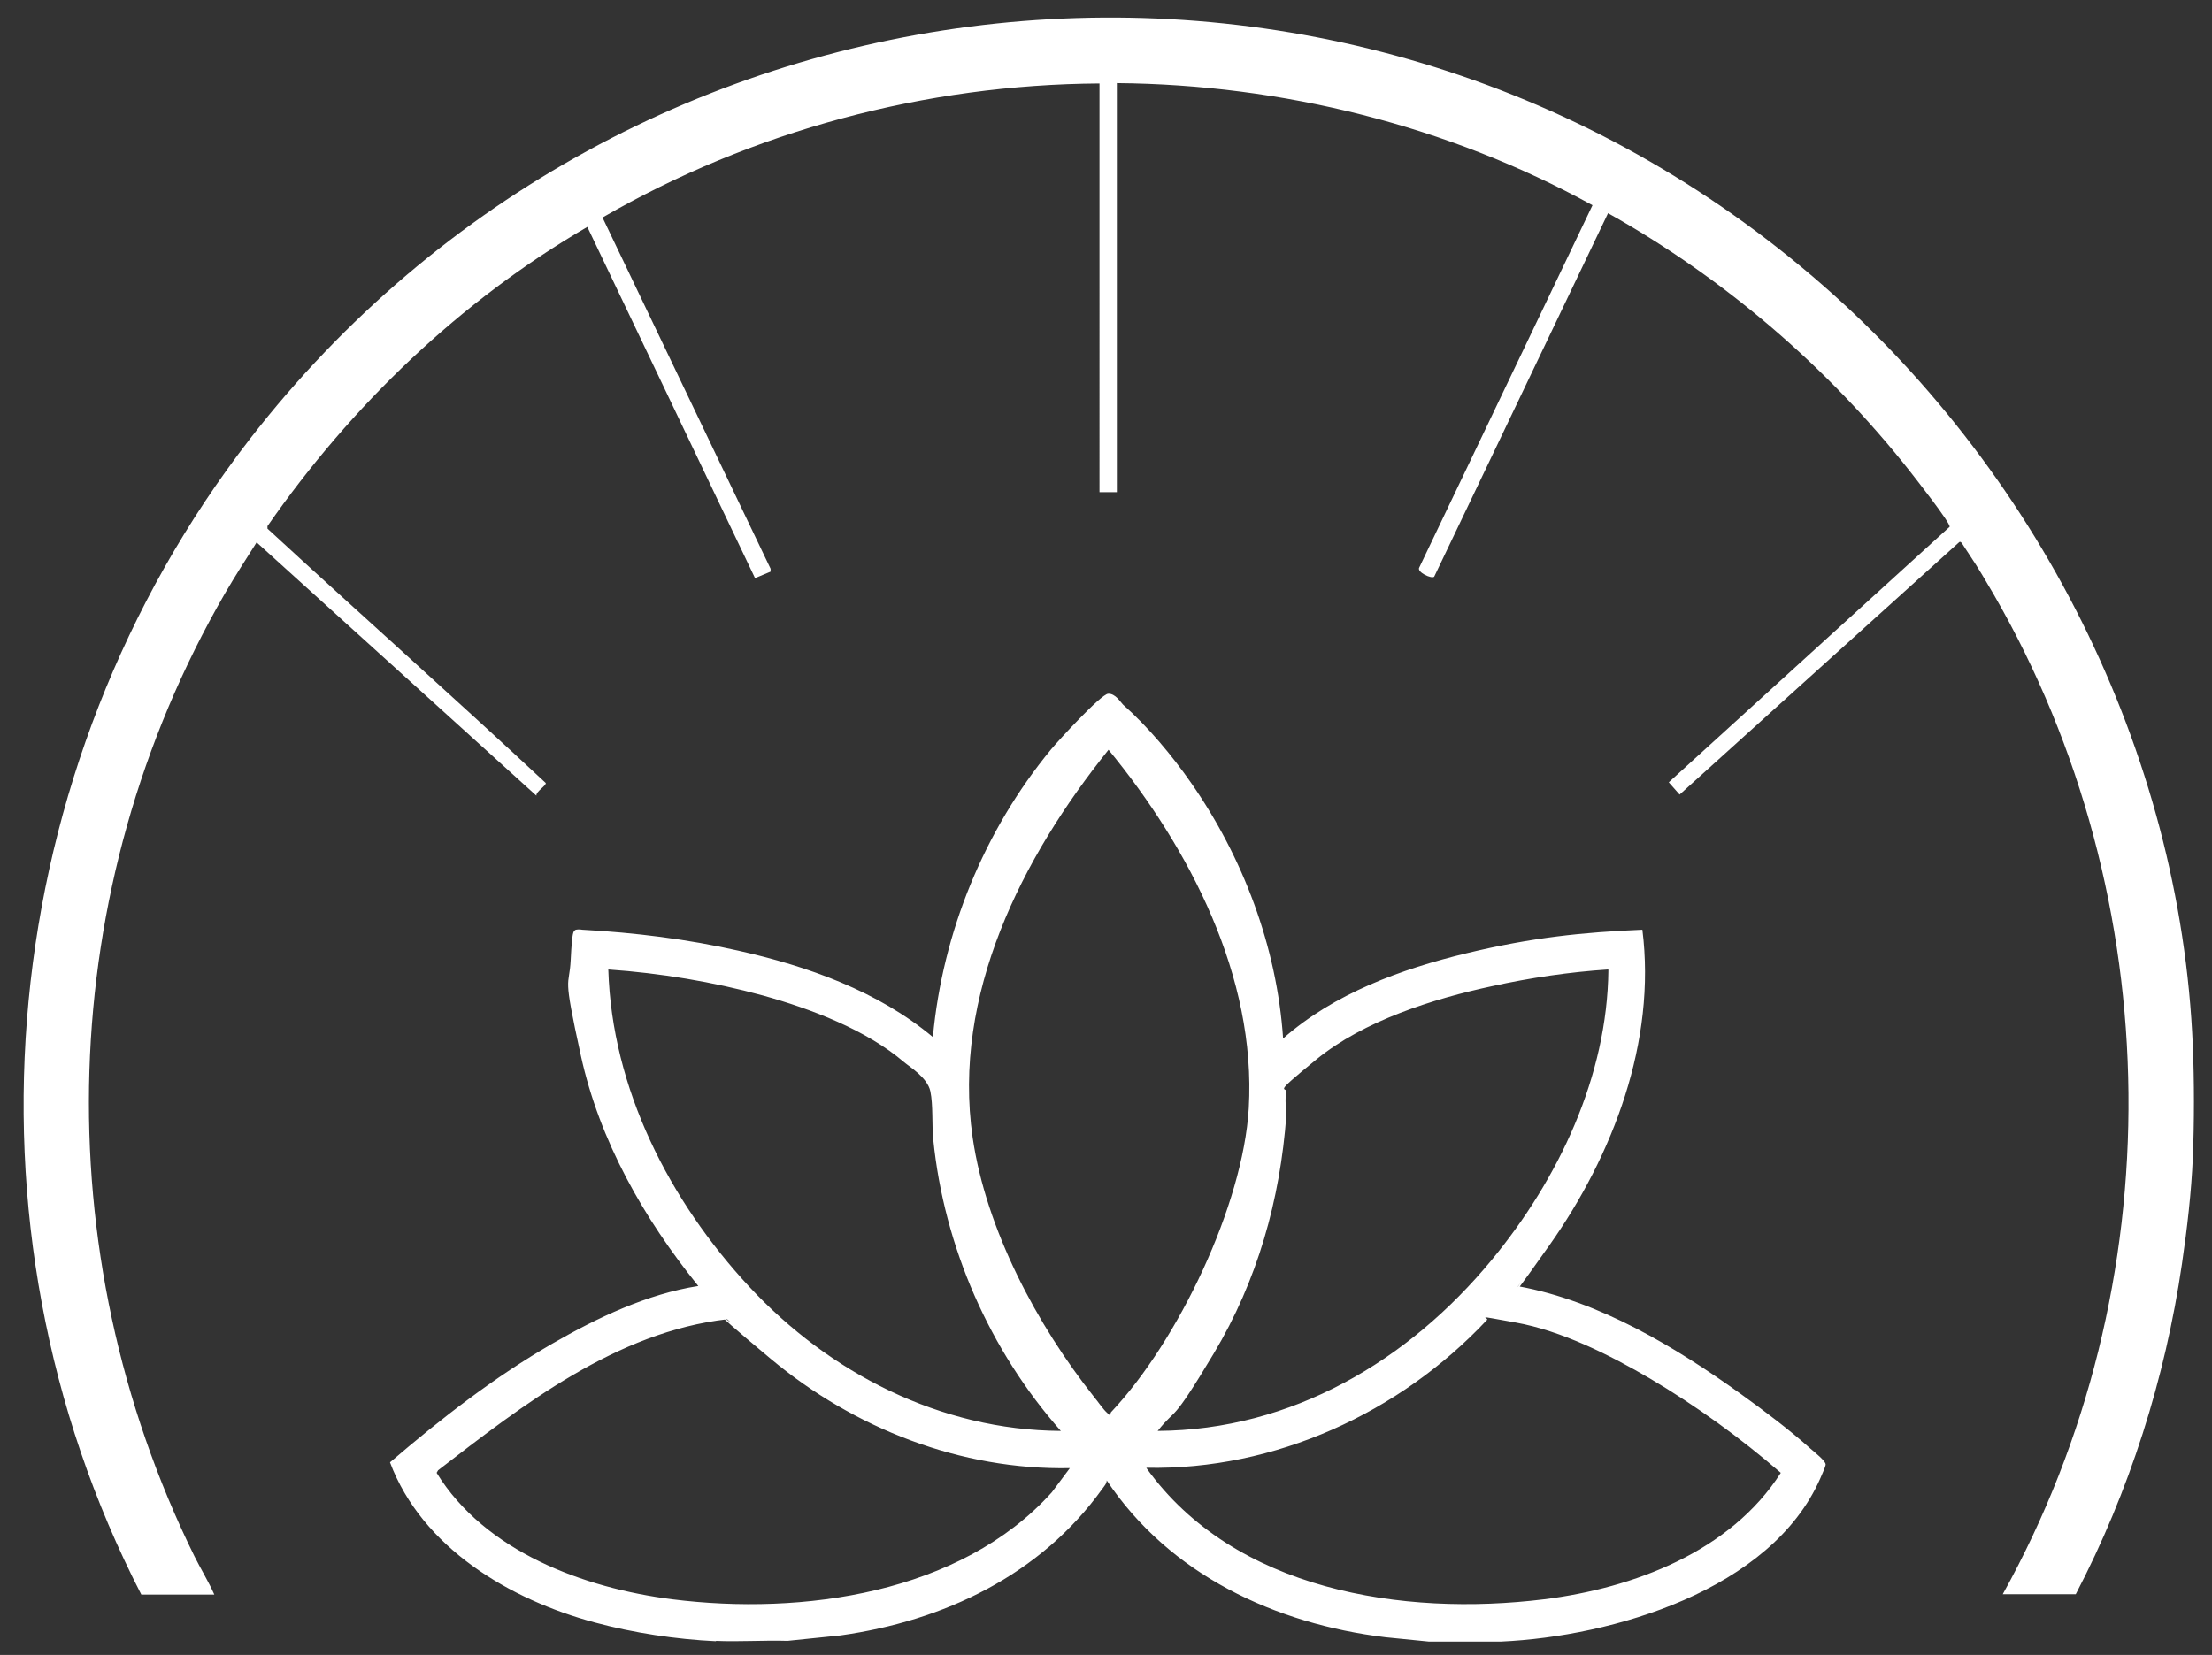 <svg xmlns="http://www.w3.org/2000/svg" id="Layer_1" viewBox="0 0 612 458"><rect x="0" y="0" width="612" height="458" fill="#333333" stroke="none"/><defs><style>      .st0 {        fill: #fff;      }    </style></defs><g id="D5K8pZ.tif"><g><path class="st0" d="M606.7,289.5c.4,9.7.4,21.1,0,30.8-.4,9.6-1.6,19.9-3,29.4-4.6,31.7-14.6,63.2-29.4,91.5h-20.2c47.4-85.3,46.2-192.3-2.5-276.7-2.1-3.6-4.3-7.4-6.6-10.8s-2.3-3.9-2.9-3.7l-77.4,69.9-3-3.4,77.7-70.7c.4-.9-9.6-13.6-11-15.4-22.8-28.9-51.4-53.4-83.5-71.4l-48.1,100.6c-.7.7-5-1.3-4.1-2.6l47.9-100.2c-40-22-85.8-33.4-131.6-33.8v113.2h-4.8V23.1c-48.1.3-96,13.1-137.5,37.1l46.5,97.2v.8l-4.3,1.8-46.4-97.2c-35.2,20.5-65.3,49.4-88.5,82.8v.7c25.6,23.6,51.6,46.7,77,70.4.1.8-2.7,2.3-2.6,3.5l-77.4-70.1c-3,4.7-6,9.4-8.8,14.2-47.1,81.5-50,181.9-8.4,266.4,1.8,3.6,3.9,7,5.5,10.6h-20.2C-13.8,338.6-1.2,212.3,69.2,121.4,174-13.7,370.8-34.9,501.5,76.5c61.8,52.7,101.8,131.2,105.2,213Z"></path><path class="st0" d="M198.1,454.2c-10.9-.5-22.9-2.3-33.6-5.2-23.4-6.3-47.7-20.6-56.6-44.3,14.1-12.1,28.9-23.6,45-32.9,12.3-7.1,26.2-13.7,40.3-15.9-15.1-18.7-27.3-40.1-32.5-63.8s-3.2-18.3-2.8-26.5.8-7.7,1.1-8.1,1.6-.3,2.1-.2c14.5.8,29.1,2.6,43.2,5.8,19.2,4.3,38.6,11.2,53.8,23.9,2.7-29,14.2-57.2,32.7-79.6,1.9-2.3,13.8-15.3,15.8-15.4s3.4,2.3,4.1,3c6.8,6,13.6,14.1,18.8,21.6,14.4,20.6,23.8,45.5,25.5,70.8,14.2-12.5,32.6-19.2,50.8-23.6s32.3-5.8,48.6-6.5c3.9,30.9-8.1,62.4-25.7,87.3s-5.8,7-8.1,10.5-.5.4-.4.9c22.3,4.1,43.4,16.8,61.6,29.9,6.4,4.6,13.3,9.8,19.1,15,1,.9,4.4,3.5,4.2,4.5s-1.2,3-1.5,3.8c-13.6,30.9-57.5,43.7-88.3,45.1h-20l-12-1.2c-30.5-3.7-59.7-17.3-77.1-43.4,0,.9-.7,1.6-1.2,2.3-17.1,23.9-43.9,36.6-72.5,40.6l-14.6,1.5c-6.7-.2-13.4.3-20,0h.2ZM307.2,391.5s0-.6.4-.9c18.3-19.5,36.3-57,37.9-83.9,2.1-36.4-16.4-71.9-38.8-99.2-24,29.9-43.3,67.8-37.6,107.3,3.7,25.4,17.8,51.9,33.6,71.8,1,1.2,2.5,3.4,3.5,4.3s.7.8,1.1.5h-.1ZM293.5,396c-19.7-22.3-32.3-50.9-35.3-80.7-.4-4.1,0-9.5-.8-13.3s-5.8-6.8-7.2-8c-10.5-9-25.8-14.8-39.1-18.5-13.9-3.8-28.4-6.2-42.8-7.2,1,33,16.9,64,39,87.8,22.2,23.9,52.9,39.7,86.1,39.9h0ZM444.9,268.3c-10.7.7-21.5,2.3-32,4.6-16.4,3.5-35.6,9.6-48.7,20.3s-7.8,7.1-8.3,9.2,0,4.3,0,6.2c-1.7,23.4-8,45.8-20.1,66s-10,14.5-15.5,21.4c37.1-.2,69.4-19.4,92.4-47.3,18.5-22.4,32-50.8,32.3-80.3h0ZM296.1,406.3c-30.3.6-59.8-11-82.8-30.2s-7.9-7.5-12.1-11c-30.6,3.5-56.4,23.6-80,41.8l-.4.7c13.4,21.8,40.7,31.9,65.2,35,35.9,4.5,79.7-1.5,105-29.6l5-6.7h.1ZM317.2,406.3c24.3,33.9,70.9,41.1,110,36.3,24.8-3.1,51.6-13.2,65.5-35-11.1-9.6-23.5-18.6-36.2-26.1-11.1-6.5-24.4-13.2-37.2-15.5s-6.8-1.3-8-.6c-24,25.6-58.6,41.5-94.1,40.8h0Z"></path></g></g></svg>